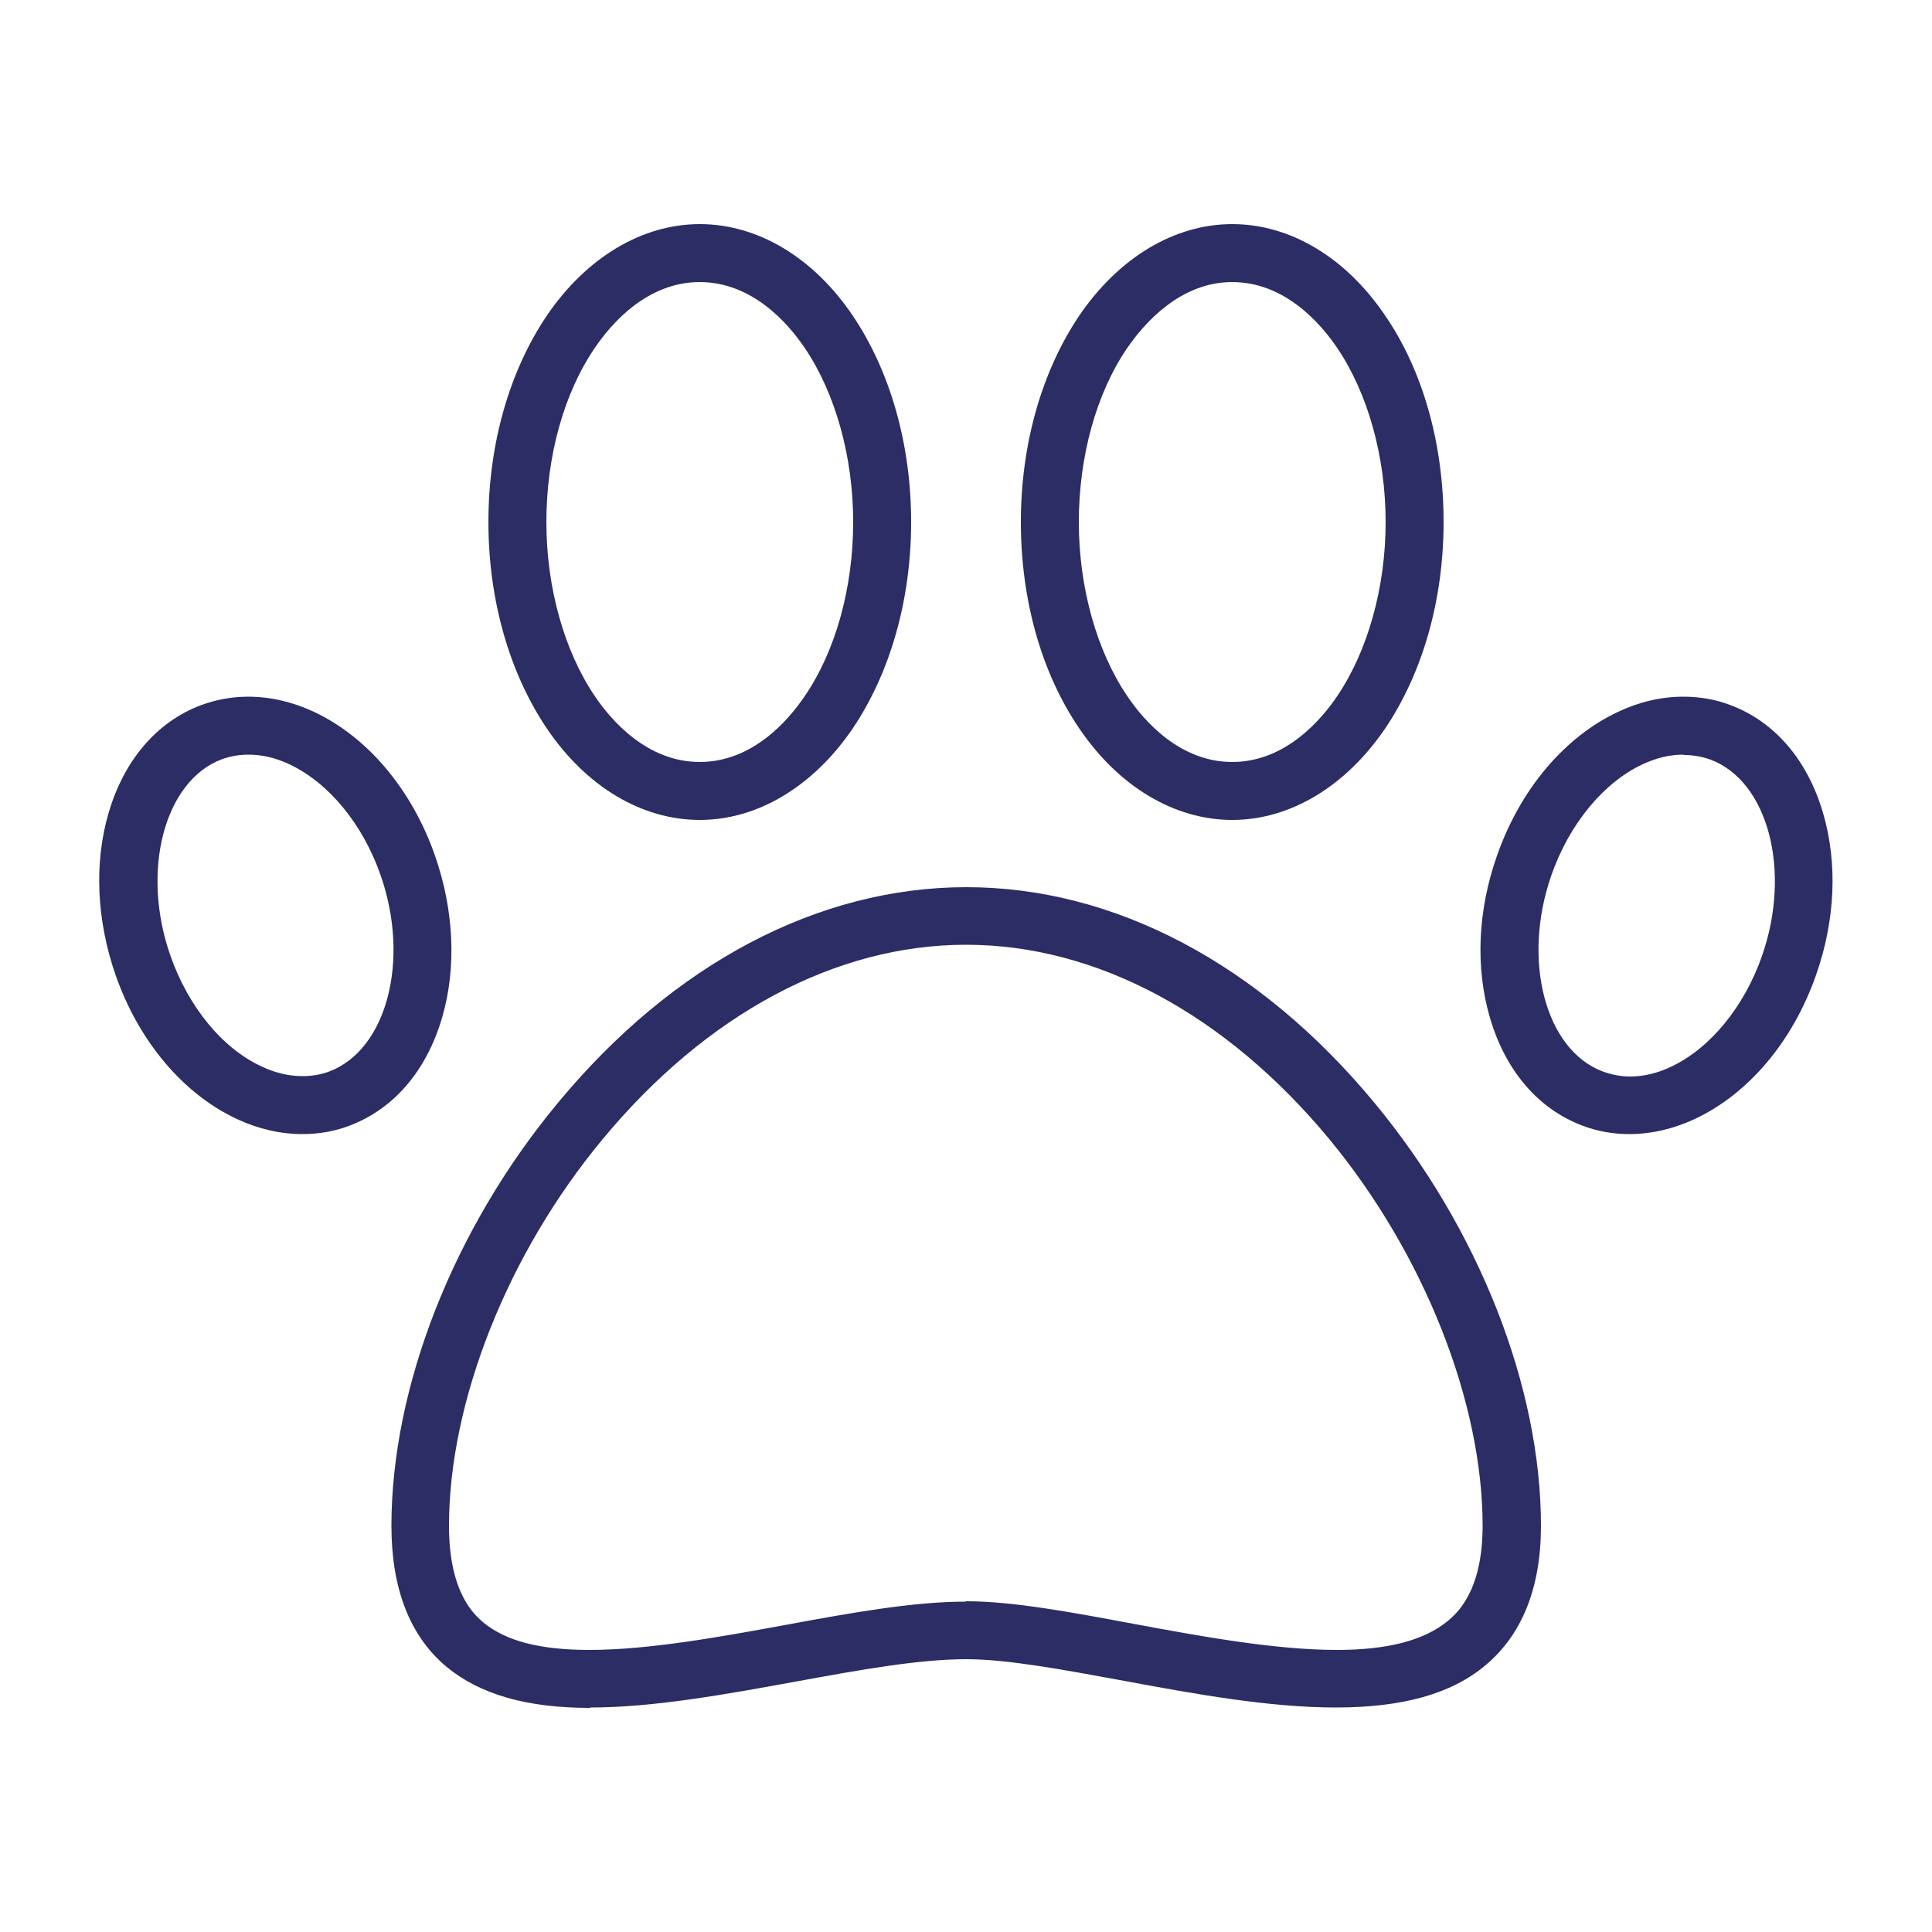 <?xml version="1.0" encoding="UTF-8"?>
<svg id="Layer_1" xmlns="http://www.w3.org/2000/svg" viewBox="0 0 50 50">
  <defs>
    <style>
      .cls-1 {
        fill: #2c2d65;
      }
    </style>
  </defs>
  <path class="cls-1" d="M15.27,44.2c-1.64,0-2.85-.35-3.71-1.06-.95-.79-1.43-2.02-1.43-3.65,0-3.6,1.61-7.7,4.31-10.95,2.98-3.6,6.74-5.58,10.57-5.58s7.58,1.98,10.56,5.58c2.7,3.26,4.31,7.35,4.31,10.95,0,1.6-.49,2.82-1.44,3.61-.88.74-2.15,1.09-3.87,1.09s-3.65-.35-5.48-.69c-1.58-.29-3.02-.56-4.08-.56-1.24,0-2.78.28-4.42.58-1.81.33-3.68.67-5.31.67ZM25,41.44c1.2,0,2.71.28,4.31.58,1.73.32,3.67.68,5.29.68,1.32,0,2.26-.25,2.87-.75.22-.19.9-.75.9-2.46,0-3.21-1.52-7.04-3.96-10-2.69-3.25-6.04-5.04-9.41-5.04s-6.72,1.79-9.41,5.04c-2.45,2.95-3.97,6.78-3.97,10,0,1.75.67,2.31.89,2.5.58.48,1.47.71,2.74.71,1.54,0,3.4-.34,5.04-.64,1.73-.32,3.34-.61,4.7-.61Z" />
  <path class="cls-1" d="M31.89,21.22c-1.49,0-2.94-.86-3.96-2.37-.98-1.44-1.51-3.33-1.51-5.34s.54-3.9,1.51-5.34c1.02-1.5,2.46-2.37,3.96-2.37s2.94.86,3.96,2.37c.98,1.43,1.51,3.33,1.51,5.34s-.54,3.9-1.51,5.34c-1.02,1.5-2.46,2.37-3.96,2.37ZM31.89,7.3c-1.35,0-2.28,1.07-2.72,1.71-.8,1.17-1.25,2.81-1.25,4.5s.46,3.33,1.25,4.5c.43.64,1.36,1.71,2.72,1.71s2.29-1.07,2.72-1.71c.79-1.17,1.25-2.81,1.25-4.5s-.46-3.33-1.25-4.5c-.43-.64-1.36-1.71-2.72-1.71Z" />
  <path class="cls-1" d="M18.11,21.22c-1.5,0-2.94-.86-3.96-2.37-.97-1.44-1.51-3.33-1.51-5.34s.54-3.9,1.51-5.34c1.02-1.5,2.46-2.37,3.96-2.37s2.94.86,3.96,2.37c.97,1.44,1.51,3.33,1.51,5.34s-.54,3.9-1.51,5.34c-1.02,1.5-2.46,2.37-3.96,2.37ZM18.11,7.3c-1.36,0-2.29,1.07-2.72,1.71-.8,1.17-1.25,2.81-1.25,4.5s.46,3.33,1.25,4.5c.43.64,1.36,1.71,2.72,1.71s2.29-1.07,2.72-1.71c.8-1.17,1.25-2.81,1.25-4.5s-.46-3.33-1.25-4.5c-.43-.64-1.36-1.71-2.72-1.71Z" />
  <path class="cls-1" d="M42.17,29.35c-.42,0-.83-.07-1.22-.22-1.14-.43-1.99-1.42-2.39-2.79-.38-1.29-.32-2.77.18-4.19.6-1.72,1.75-3.08,3.14-3.73.55-.26,1.12-.39,1.69-.39.42,0,.83.07,1.22.22,1.14.43,1.99,1.42,2.39,2.79.38,1.29.32,2.77-.18,4.19-.6,1.72-1.75,3.08-3.14,3.73-.56.26-1.13.39-1.7.39ZM43.57,19.53c-.35,0-.7.08-1.06.25-1.01.47-1.9,1.55-2.36,2.87-.77,2.2-.16,4.52,1.33,5.08.22.08.46.13.7.13.35,0,.7-.08,1.06-.25,1.01-.47,1.9-1.55,2.36-2.87.77-2.2.16-4.52-1.33-5.08-.22-.08-.45-.12-.69-.12Z" />
  <path class="cls-1" d="M7.83,29.35c-.57,0-1.14-.13-1.7-.39-1.39-.65-2.54-2.01-3.14-3.73-.49-1.41-.56-2.9-.18-4.19.4-1.37,1.25-2.36,2.39-2.79.38-.14.79-.22,1.22-.22.57,0,1.14.13,1.7.39,1.39.65,2.54,2.01,3.14,3.73.49,1.41.56,2.9.18,4.19-.4,1.37-1.25,2.36-2.39,2.79-.39.15-.8.22-1.22.22ZM6.43,19.53c-.24,0-.47.04-.69.12-1.49.56-2.1,2.89-1.33,5.08.46,1.32,1.34,2.4,2.36,2.87.36.17.71.25,1.06.25.24,0,.48-.04.69-.12,1.49-.56,2.1-2.88,1.33-5.08-.46-1.32-1.34-2.39-2.36-2.87-.36-.17-.71-.25-1.06-.25Z" />
</svg>